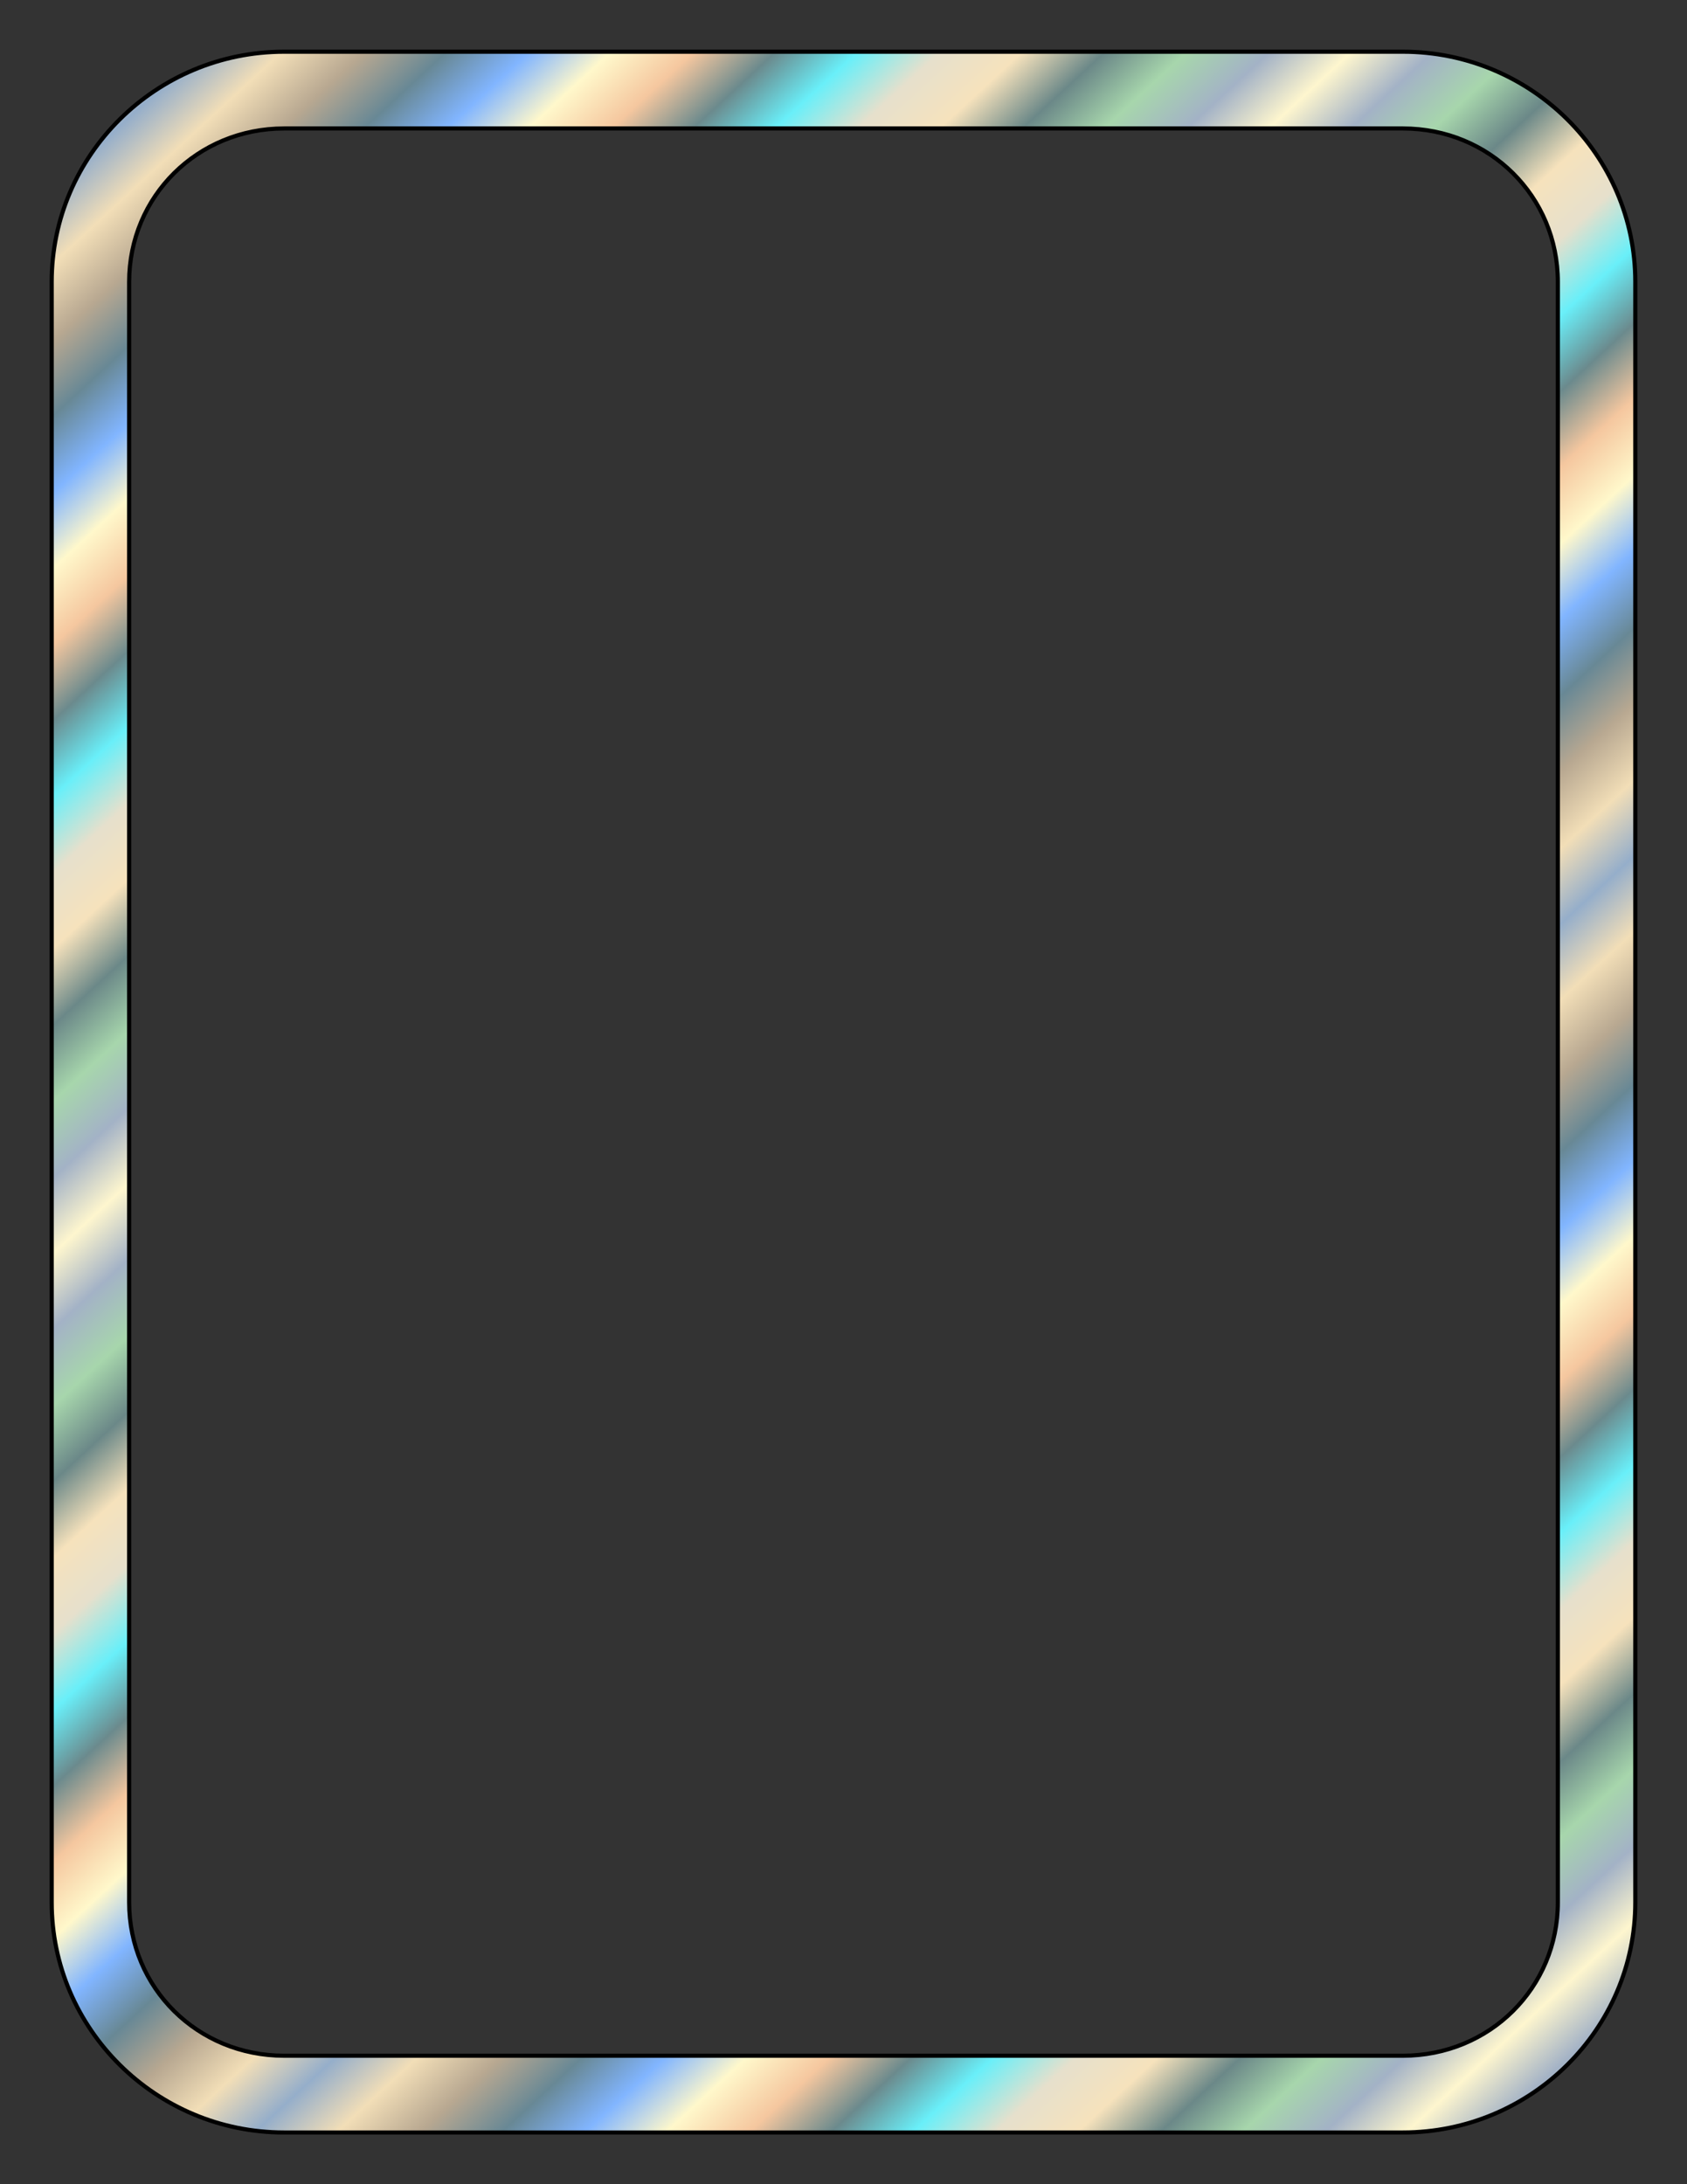 <svg xmlns="http://www.w3.org/2000/svg" xmlns:xlink="http://www.w3.org/1999/xlink" width="816" height="11in" viewBox="0 0 215.9 279.4"><rect x="0" y="0" width="215.9" height="279.4" fill="#333333" stroke="none"/><defs><linearGradient id="a"><stop stop-color="#95aeca" offset="0"/><stop stop-color="#f2deb7" offset=".071"/><stop stop-color="#b8a891" offset=".143"/><stop stop-color="#688895" offset=".214"/><stop stop-color="#81b5ff" offset=".286"/><stop stop-color="#fff8cb" offset=".357"/><stop stop-color="#f5c79f" offset=".429"/><stop stop-color="#6b8a8d" offset=".5"/><stop stop-color="#69eff9" offset=".571"/><stop stop-color="#e6e0cc" offset=".643"/><stop stop-color="#f6e2bc" offset=".714"/><stop stop-color="#6b8888" offset=".786"/><stop stop-color="#a7d6ac" offset=".857"/><stop stop-color="#a3b2c6" offset=".929"/><stop stop-color="#fef6ce" offset="1"/></linearGradient><linearGradient gradientTransform="translate(0 -17.6)" spreadMethod="reflect" y2="107.765" x2="82.651" y1="34.297" x1="14.699" gradientUnits="userSpaceOnUse" id="b" xlink:href="#a"/></defs><path d="M36.355 6.615c-16.39 0-29.74 13.22-29.74 29.452v207.266c0 16.232 13.35 29.452 29.74 29.452h143.19c16.39 0 29.74-13.22 29.74-29.452V36.067c0-16.232-13.35-29.452-29.74-29.452zm0 9.818h143.19c11.07 0 19.827 8.671 19.827 19.634v207.266c0 10.963-8.758 19.634-19.827 19.634H36.355c-11.07 0-19.827-8.671-19.827-19.634V36.067c0-10.963 8.758-19.634 19.827-19.634z" style="line-height:normal;font-variant-ligatures:normal;font-variant-position:normal;font-variant-caps:normal;font-variant-numeric:normal;font-variant-alternates:normal;font-feature-settings:normal;text-indent:0;text-align:start;text-decoration-line:none;text-decoration-style:solid;text-decoration-color:#000;text-transform:none;text-orientation:mixed;white-space:normal;shape-padding:0;isolation:auto;mix-blend-mode:normal;solid-color:#000;solid-opacity:1" color="#000" font-weight="400" font-family="sans-serif" overflow="visible" fill="url(#b)" stroke="#000" stroke-width=".529"/></svg>